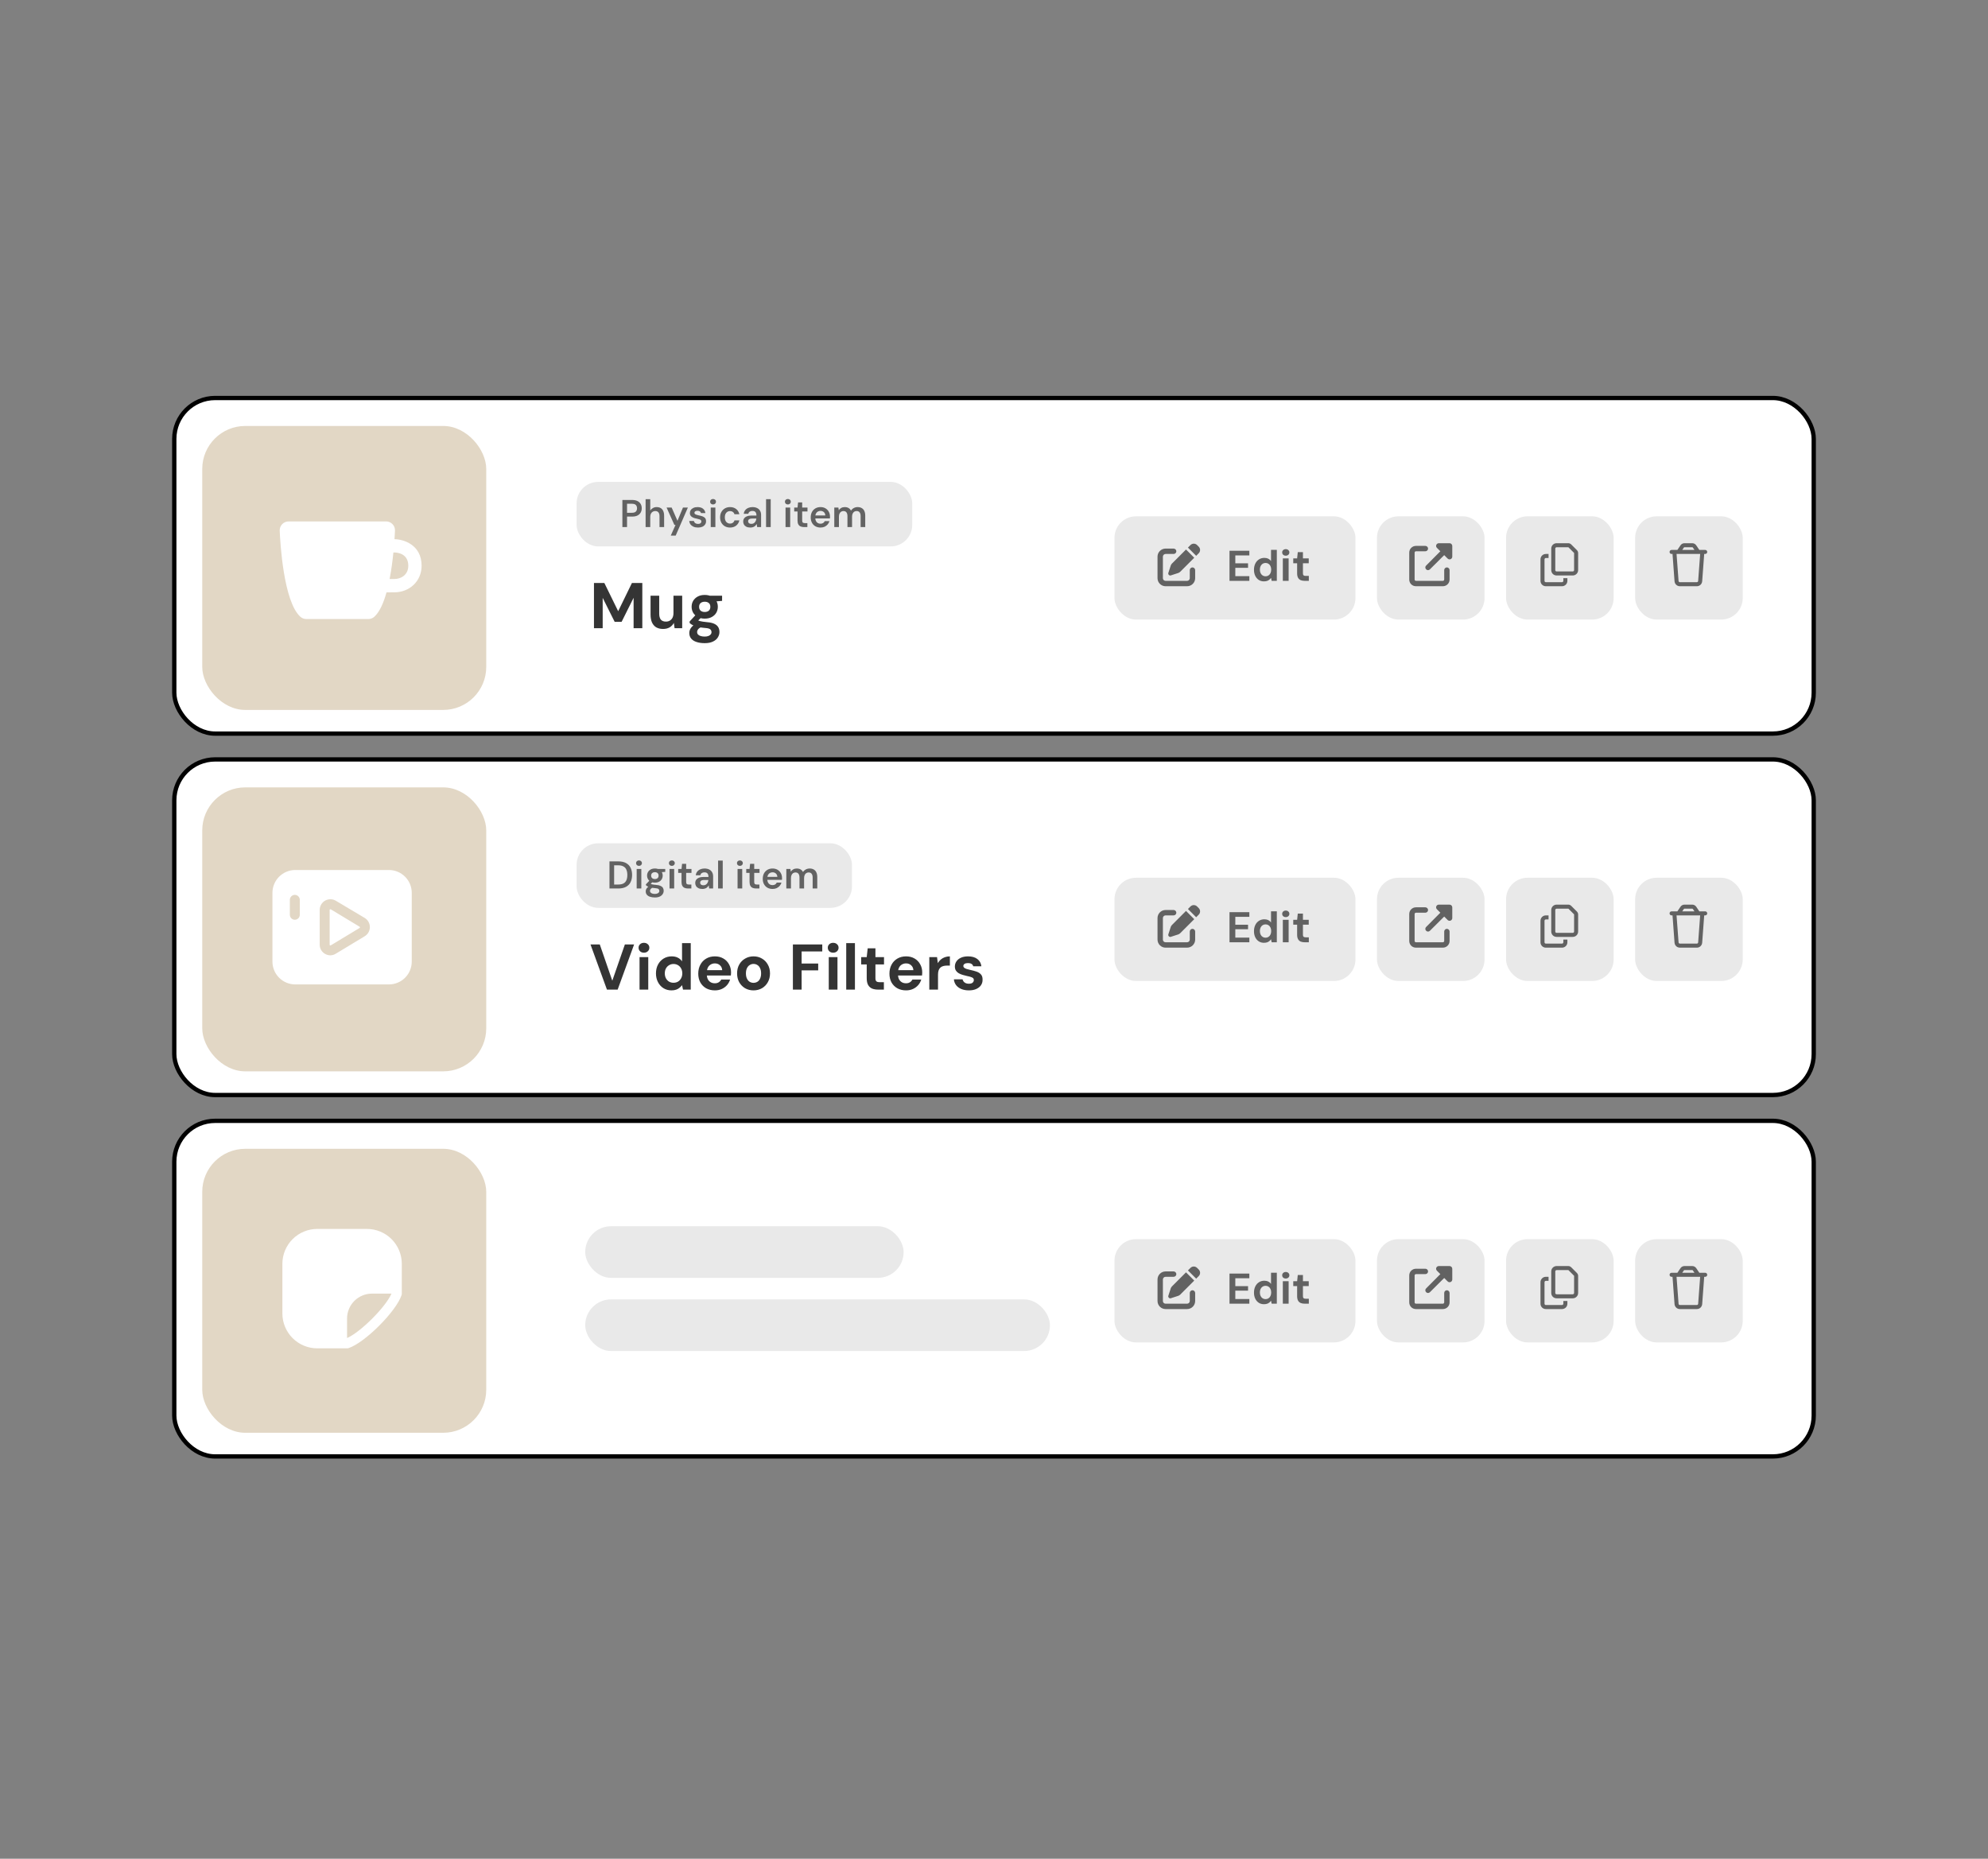 <svg width="462" height="432" viewBox="0 0 462 432" fill="none" xmlns="http://www.w3.org/2000/svg">
<rect x="0" y="0" width="462" height="432" fill="#808080" stroke="none"/>
<rect x="40.5" y="92.5" width="381" height="78" rx="9.5" fill="white" stroke="black"/>
<rect x="47" y="99" width="66" height="66" rx="10" fill="#E2D7C5"/>
<rect x="134" y="112" width="78" height="15" rx="5" fill="#E9E9E9"/>
<path d="M144.639 122.5V116.2H146.907C147.411 116.2 147.828 116.287 148.158 116.461C148.488 116.629 148.734 116.857 148.896 117.145C149.058 117.433 149.139 117.763 149.139 118.135C149.139 118.483 149.061 118.804 148.905 119.098C148.749 119.386 148.506 119.62 148.176 119.8C147.846 119.974 147.423 120.061 146.907 120.061H145.719V122.5H144.639ZM145.719 119.179H146.844C147.27 119.179 147.576 119.086 147.762 118.9C147.948 118.708 148.041 118.453 148.041 118.135C148.041 117.805 147.948 117.547 147.762 117.361C147.576 117.175 147.27 117.082 146.844 117.082H145.719V119.179ZM150.035 122.5V116.02H151.115V118.666C151.265 118.42 151.469 118.225 151.727 118.081C151.985 117.931 152.276 117.856 152.6 117.856C152.972 117.856 153.287 117.934 153.545 118.09C153.803 118.24 153.998 118.465 154.13 118.765C154.268 119.059 154.337 119.428 154.337 119.872V122.5H153.266V119.971C153.266 119.581 153.182 119.284 153.014 119.08C152.852 118.876 152.603 118.774 152.267 118.774C152.051 118.774 151.856 118.828 151.682 118.936C151.508 119.038 151.37 119.188 151.268 119.386C151.166 119.578 151.115 119.815 151.115 120.097V122.5H150.035ZM155.883 124.48L156.99 121.996H156.72L154.911 117.964H156.09L157.44 121.042L158.718 117.964H159.861L157.026 124.48H155.883ZM162.224 122.608C161.822 122.608 161.471 122.545 161.171 122.419C160.877 122.287 160.643 122.107 160.469 121.879C160.301 121.645 160.202 121.378 160.172 121.078H161.252C161.282 121.204 161.336 121.321 161.414 121.429C161.492 121.531 161.597 121.612 161.729 121.672C161.867 121.732 162.029 121.762 162.215 121.762C162.395 121.762 162.542 121.738 162.656 121.69C162.77 121.636 162.854 121.567 162.908 121.483C162.962 121.399 162.989 121.309 162.989 121.213C162.989 121.069 162.95 120.958 162.872 120.88C162.794 120.802 162.68 120.742 162.53 120.7C162.386 120.652 162.212 120.607 162.008 120.565C161.792 120.523 161.582 120.472 161.378 120.412C161.18 120.346 161 120.265 160.838 120.169C160.682 120.073 160.556 119.95 160.46 119.8C160.37 119.65 160.325 119.467 160.325 119.251C160.325 118.987 160.394 118.75 160.532 118.54C160.676 118.33 160.88 118.165 161.144 118.045C161.414 117.919 161.735 117.856 162.107 117.856C162.635 117.856 163.055 117.979 163.367 118.225C163.685 118.465 163.871 118.804 163.925 119.242H162.899C162.869 119.074 162.785 118.945 162.647 118.855C162.509 118.759 162.326 118.711 162.098 118.711C161.864 118.711 161.684 118.756 161.558 118.846C161.438 118.93 161.378 119.044 161.378 119.188C161.378 119.278 161.414 119.362 161.486 119.44C161.564 119.512 161.675 119.575 161.819 119.629C161.963 119.677 162.14 119.725 162.35 119.773C162.686 119.839 162.983 119.917 163.241 120.007C163.499 120.097 163.703 120.229 163.853 120.403C164.003 120.577 164.078 120.823 164.078 121.141C164.084 121.429 164.009 121.684 163.853 121.906C163.703 122.128 163.49 122.302 163.214 122.428C162.938 122.548 162.608 122.608 162.224 122.608ZM165.17 122.5V117.964H166.25V122.5H165.17ZM165.71 117.244C165.512 117.244 165.347 117.184 165.215 117.064C165.089 116.938 165.026 116.785 165.026 116.605C165.026 116.419 165.089 116.269 165.215 116.155C165.347 116.035 165.512 115.975 165.71 115.975C165.908 115.975 166.07 116.035 166.196 116.155C166.328 116.269 166.394 116.419 166.394 116.605C166.394 116.785 166.328 116.938 166.196 117.064C166.07 117.184 165.908 117.244 165.71 117.244ZM169.65 122.608C169.206 122.608 168.807 122.509 168.453 122.311C168.105 122.107 167.832 121.828 167.634 121.474C167.442 121.114 167.346 120.706 167.346 120.25C167.346 119.776 167.442 119.362 167.634 119.008C167.832 118.648 168.105 118.366 168.453 118.162C168.807 117.958 169.209 117.856 169.659 117.856C170.223 117.856 170.697 118.006 171.081 118.306C171.465 118.6 171.711 119.005 171.819 119.521H170.685C170.625 119.293 170.499 119.113 170.307 118.981C170.121 118.849 169.899 118.783 169.641 118.783C169.419 118.783 169.215 118.84 169.029 118.954C168.849 119.068 168.705 119.233 168.597 119.449C168.495 119.665 168.444 119.926 168.444 120.232C168.444 120.466 168.474 120.673 168.534 120.853C168.594 121.033 168.678 121.186 168.786 121.312C168.9 121.432 169.029 121.525 169.173 121.591C169.317 121.657 169.473 121.69 169.641 121.69C169.815 121.69 169.971 121.663 170.109 121.609C170.253 121.549 170.373 121.462 170.469 121.348C170.571 121.234 170.643 121.099 170.685 120.943H171.819C171.711 121.447 171.465 121.852 171.081 122.158C170.697 122.458 170.22 122.608 169.65 122.608ZM174.372 122.608C174 122.608 173.691 122.545 173.445 122.419C173.199 122.293 173.016 122.125 172.896 121.915C172.776 121.705 172.716 121.477 172.716 121.231C172.716 120.943 172.788 120.694 172.932 120.484C173.082 120.274 173.301 120.112 173.589 119.998C173.877 119.878 174.231 119.818 174.651 119.818H175.794C175.794 119.578 175.761 119.38 175.695 119.224C175.629 119.062 175.527 118.942 175.389 118.864C175.251 118.786 175.074 118.747 174.858 118.747C174.612 118.747 174.402 118.804 174.228 118.918C174.054 119.026 173.946 119.194 173.904 119.422H172.842C172.878 119.098 172.986 118.822 173.166 118.594C173.346 118.36 173.583 118.18 173.877 118.054C174.177 117.922 174.504 117.856 174.858 117.856C175.284 117.856 175.647 117.931 175.947 118.081C176.247 118.225 176.475 118.435 176.631 118.711C176.793 118.981 176.874 119.308 176.874 119.692V122.5H175.956L175.848 121.771C175.788 121.891 175.71 122.002 175.614 122.104C175.524 122.206 175.419 122.296 175.299 122.374C175.179 122.446 175.041 122.503 174.885 122.545C174.735 122.587 174.564 122.608 174.372 122.608ZM174.615 121.753C174.789 121.753 174.942 121.723 175.074 121.663C175.212 121.597 175.329 121.507 175.425 121.393C175.527 121.273 175.605 121.141 175.659 120.997C175.713 120.853 175.749 120.7 175.767 120.538V120.52H174.768C174.558 120.52 174.384 120.547 174.246 120.601C174.108 120.649 174.009 120.721 173.949 120.817C173.889 120.913 173.859 121.024 173.859 121.15C173.859 121.276 173.889 121.384 173.949 121.474C174.009 121.564 174.096 121.633 174.21 121.681C174.324 121.729 174.459 121.753 174.615 121.753ZM178.028 122.5V116.02H179.108V122.5H178.028ZM182.555 122.5V117.964H183.635V122.5H182.555ZM183.095 117.244C182.897 117.244 182.732 117.184 182.6 117.064C182.474 116.938 182.411 116.785 182.411 116.605C182.411 116.419 182.474 116.269 182.6 116.155C182.732 116.035 182.897 115.975 183.095 115.975C183.293 115.975 183.455 116.035 183.581 116.155C183.713 116.269 183.779 116.419 183.779 116.605C183.779 116.785 183.713 116.938 183.581 117.064C183.455 117.184 183.293 117.244 183.095 117.244ZM186.854 122.5C186.548 122.5 186.281 122.452 186.053 122.356C185.831 122.26 185.657 122.101 185.531 121.879C185.405 121.657 185.342 121.357 185.342 120.979V118.873H184.568V117.964H185.342L185.468 116.767H186.422V117.964H187.655V118.873H186.422V120.979C186.422 121.207 186.47 121.366 186.566 121.456C186.668 121.54 186.836 121.582 187.07 121.582H187.628V122.5H186.854ZM190.681 122.608C190.231 122.608 189.835 122.512 189.493 122.32C189.151 122.122 188.884 121.846 188.692 121.492C188.5 121.138 188.404 120.73 188.404 120.268C188.404 119.788 188.497 119.368 188.683 119.008C188.875 118.648 189.142 118.366 189.484 118.162C189.832 117.958 190.234 117.856 190.69 117.856C191.134 117.856 191.521 117.955 191.851 118.153C192.181 118.351 192.436 118.618 192.616 118.954C192.796 119.284 192.886 119.656 192.886 120.07C192.886 120.13 192.886 120.196 192.886 120.268C192.886 120.34 192.88 120.415 192.868 120.493H189.178V119.8H191.797C191.785 119.47 191.674 119.212 191.464 119.026C191.254 118.834 190.993 118.738 190.681 118.738C190.459 118.738 190.255 118.789 190.069 118.891C189.883 118.993 189.736 119.146 189.628 119.35C189.52 119.548 189.466 119.8 189.466 120.106V120.367C189.466 120.649 189.517 120.892 189.619 121.096C189.727 121.3 189.871 121.456 190.051 121.564C190.237 121.666 190.444 121.717 190.672 121.717C190.924 121.717 191.131 121.663 191.293 121.555C191.461 121.447 191.584 121.303 191.662 121.123H192.76C192.676 121.405 192.538 121.66 192.346 121.888C192.154 122.11 191.917 122.287 191.635 122.419C191.353 122.545 191.035 122.608 190.681 122.608ZM193.883 122.5V117.964H194.837L194.927 118.585C195.071 118.357 195.26 118.18 195.494 118.054C195.734 117.922 196.007 117.856 196.313 117.856C196.541 117.856 196.745 117.886 196.925 117.946C197.111 118.006 197.273 118.096 197.411 118.216C197.555 118.336 197.672 118.486 197.762 118.666C197.93 118.414 198.149 118.216 198.419 118.072C198.689 117.928 198.983 117.856 199.301 117.856C199.679 117.856 200 117.934 200.264 118.09C200.528 118.24 200.729 118.465 200.867 118.765C201.005 119.059 201.074 119.422 201.074 119.854V122.5H200.003V119.962C200.003 119.578 199.925 119.284 199.769 119.08C199.613 118.876 199.382 118.774 199.076 118.774C198.866 118.774 198.68 118.825 198.518 118.927C198.362 119.029 198.239 119.179 198.149 119.377C198.059 119.569 198.014 119.806 198.014 120.088V122.5H196.943V119.962C196.943 119.578 196.865 119.284 196.709 119.08C196.553 118.876 196.319 118.774 196.007 118.774C195.809 118.774 195.629 118.825 195.467 118.927C195.311 119.029 195.188 119.179 195.098 119.377C195.008 119.569 194.963 119.806 194.963 120.088V122.5H193.883Z" fill="#626262"/>
<rect x="259" y="120" width="56" height="24" rx="5" fill="#E9E9E9"/>
<path d="M278.199 126.68L278.57 127.051C279 127.48 279 128.164 278.57 128.594L277.984 129.18L276.07 127.266L276.656 126.68C277.086 126.25 277.77 126.25 278.199 126.68ZM272.359 130.977L275.621 127.715L277.535 129.629L274.273 132.891C274.156 133.008 274 133.105 273.844 133.164L272.105 133.73C271.949 133.789 271.754 133.75 271.637 133.613C271.5 133.496 271.461 133.301 271.52 133.145L272.086 131.406C272.145 131.25 272.242 131.094 272.359 130.977ZM270.875 127.5H272.75C273.082 127.5 273.375 127.793 273.375 128.125C273.375 128.477 273.082 128.75 272.75 128.75H270.875C270.523 128.75 270.25 129.043 270.25 129.375V134.375C270.25 134.727 270.523 135 270.875 135H275.875C276.207 135 276.5 134.727 276.5 134.375V132.5C276.5 132.168 276.773 131.875 277.125 131.875C277.457 131.875 277.75 132.168 277.75 132.5V134.375C277.75 135.41 276.91 136.25 275.875 136.25H270.875C269.84 136.25 269 135.41 269 134.375V129.375C269 128.34 269.84 127.5 270.875 127.5Z" fill="#626262"/>
<path d="M285.73 135V128H290.34V129.09H287.08V130.92H290.04V131.97H287.08V133.91H290.34V135H285.73ZM293.728 135.12C293.275 135.12 292.872 135.007 292.518 134.78C292.172 134.547 291.902 134.23 291.708 133.83C291.515 133.423 291.418 132.957 291.418 132.43C291.418 131.89 291.518 131.413 291.718 131C291.918 130.58 292.202 130.253 292.568 130.02C292.935 129.78 293.358 129.66 293.838 129.66C294.178 129.66 294.478 129.727 294.738 129.86C295.005 129.987 295.218 130.17 295.378 130.41V127.8H296.728V135H295.528L295.378 134.3C295.278 134.447 295.155 134.583 295.008 134.71C294.862 134.837 294.685 134.937 294.478 135.01C294.272 135.083 294.022 135.12 293.728 135.12ZM294.108 133.94C294.368 133.94 294.595 133.877 294.788 133.75C294.988 133.623 295.142 133.443 295.248 133.21C295.362 132.977 295.418 132.703 295.418 132.39C295.418 132.077 295.362 131.803 295.248 131.57C295.142 131.337 294.988 131.157 294.788 131.03C294.595 130.903 294.365 130.84 294.098 130.84C293.852 130.84 293.628 130.903 293.428 131.03C293.228 131.157 293.072 131.337 292.958 131.57C292.845 131.797 292.788 132.067 292.788 132.38C292.788 132.7 292.845 132.977 292.958 133.21C293.072 133.443 293.228 133.623 293.428 133.75C293.628 133.877 293.855 133.94 294.108 133.94ZM298.122 135V129.78H299.472V135H298.122ZM298.802 129.15C298.562 129.15 298.362 129.08 298.202 128.94C298.049 128.793 297.972 128.61 297.972 128.39C297.972 128.17 298.049 127.99 298.202 127.85C298.362 127.703 298.562 127.63 298.802 127.63C299.049 127.63 299.249 127.703 299.402 127.85C299.562 127.99 299.642 128.17 299.642 128.39C299.642 128.61 299.562 128.793 299.402 128.94C299.249 129.08 299.049 129.15 298.802 129.15ZM303.205 135C302.852 135 302.542 134.947 302.275 134.84C302.015 134.727 301.812 134.543 301.665 134.29C301.519 134.03 301.445 133.677 301.445 133.23V130.91H300.545V129.78H301.445L301.595 128.33H302.795V129.78H304.145V130.91H302.795V133.25C302.795 133.477 302.845 133.633 302.945 133.72C303.045 133.807 303.215 133.85 303.455 133.85H304.165V135H303.205Z" fill="#626262"/>
<rect x="320" y="120" width="25" height="24" rx="5" fill="#E9E9E9"/>
<path d="M334.375 126.25H336.875C337.207 126.25 337.5 126.543 337.5 126.875V129.375C337.5 129.629 337.344 129.863 337.109 129.961C336.875 130.059 336.602 130 336.426 129.824L335.625 129.023L332.305 132.324C332.07 132.578 331.66 132.578 331.426 132.324C331.172 132.09 331.172 131.68 331.426 131.445L334.727 128.125L333.926 127.324C333.75 127.148 333.691 126.875 333.789 126.641C333.887 126.406 334.121 126.25 334.375 126.25ZM329.062 126.875H331.25C331.582 126.875 331.875 127.168 331.875 127.5C331.875 127.852 331.582 128.125 331.25 128.125H329.062C328.887 128.125 328.75 128.281 328.75 128.437V134.687C328.75 134.863 328.887 135 329.062 135H335.312C335.469 135 335.625 134.863 335.625 134.687V132.5C335.625 132.168 335.898 131.875 336.25 131.875C336.582 131.875 336.875 132.168 336.875 132.5V134.687C336.875 135.566 336.172 136.25 335.312 136.25H329.062C328.184 136.25 327.5 135.566 327.5 134.687V128.437C327.5 127.578 328.184 126.875 329.062 126.875Z" fill="#626262"/>
<rect x="350" y="120" width="25" height="24" rx="5" fill="#E9E9E9"/>
<path d="M365.5 132.812C365.656 132.812 365.812 132.676 365.812 132.5V128.516L364.484 127.187H361.75C361.574 127.187 361.437 127.344 361.437 127.5V132.5C361.437 132.676 361.574 132.812 361.75 132.812H365.5ZM361.75 133.75C361.047 133.75 360.5 133.203 360.5 132.5V127.5C360.5 126.816 361.047 126.25 361.75 126.25H364.484C364.719 126.25 364.973 126.367 365.148 126.543L366.457 127.852C366.633 128.027 366.75 128.281 366.75 128.516V132.5C366.75 133.203 366.184 133.75 365.5 133.75H361.75ZM359.25 128.75H359.875V129.687H359.25C359.074 129.687 358.937 129.844 358.937 130V135C358.937 135.176 359.074 135.312 359.25 135.312H363C363.156 135.312 363.312 135.176 363.312 135V134.375H364.25V135C364.25 135.703 363.684 136.25 363 136.25H359.25C358.547 136.25 358 135.703 358 135V130C358 129.316 358.547 128.75 359.25 128.75Z" fill="#626262"/>
<rect x="380" y="120" width="25" height="24" rx="5" fill="#E9E9E9"/>
<path d="M391.457 127.187C391.398 127.187 391.359 127.227 391.32 127.266L390.949 127.812H393.781L393.41 127.266C393.391 127.227 393.332 127.187 393.273 127.187H391.457ZM394.914 127.812H395.168H396.125H396.281C396.535 127.812 396.75 128.027 396.75 128.281C396.75 128.555 396.535 128.75 396.281 128.75H396.047L395.578 135.098C395.52 135.762 394.992 136.25 394.328 136.25H390.402C389.738 136.25 389.211 135.762 389.152 135.098L388.684 128.75H388.469C388.195 128.75 388 128.555 388 128.281C388 128.027 388.195 127.812 388.469 127.812H388.625H389.562H389.816L390.539 126.738C390.734 126.445 391.086 126.25 391.457 126.25H393.273C393.645 126.25 393.996 126.445 394.191 126.738L394.914 127.812ZM395.109 128.75H389.621L390.09 135.039C390.109 135.195 390.246 135.312 390.402 135.312H394.328C394.484 135.312 394.621 135.195 394.641 135.039L395.109 128.75Z" fill="#626262"/>
<path d="M138.035 146V135.5H140.45L143.66 142.055L146.855 135.5H149.27V146H147.245V138.935L144.455 144.53H142.85L140.06 138.95V146H138.035ZM154.096 146.18C153.476 146.18 152.946 146.055 152.506 145.805C152.076 145.545 151.746 145.165 151.516 144.665C151.296 144.165 151.186 143.55 151.186 142.82V138.455H153.196V142.625C153.196 143.225 153.321 143.685 153.571 144.005C153.831 144.315 154.226 144.47 154.756 144.47C155.096 144.47 155.396 144.395 155.656 144.245C155.926 144.085 156.136 143.86 156.286 143.57C156.436 143.27 156.511 142.905 156.511 142.475V138.455H158.536V146H156.766L156.601 144.77C156.381 145.2 156.056 145.545 155.626 145.805C155.196 146.055 154.686 146.18 154.096 146.18ZM163.774 149.48C163.054 149.48 162.424 149.39 161.884 149.21C161.344 149.04 160.924 148.775 160.624 148.415C160.334 148.065 160.189 147.63 160.189 147.11C160.189 146.76 160.279 146.43 160.459 146.12C160.639 145.81 160.899 145.53 161.239 145.28C161.589 145.02 162.024 144.8 162.544 144.62L163.309 145.625C162.849 145.775 162.514 145.96 162.304 146.18C162.104 146.41 162.004 146.65 162.004 146.9C162.004 147.13 162.079 147.325 162.229 147.485C162.389 147.645 162.599 147.76 162.859 147.83C163.129 147.91 163.429 147.95 163.759 147.95C164.079 147.95 164.354 147.91 164.584 147.83C164.824 147.75 165.009 147.63 165.139 147.47C165.279 147.32 165.349 147.14 165.349 146.93C165.349 146.66 165.254 146.44 165.064 146.27C164.874 146.1 164.494 145.995 163.924 145.955C163.414 145.915 162.959 145.86 162.559 145.79C162.169 145.71 161.824 145.62 161.524 145.52C161.234 145.41 160.984 145.295 160.774 145.175C160.564 145.045 160.394 144.915 160.264 144.785V144.44L161.869 142.7L163.324 143.165L161.434 145.025L162.019 144.035C162.119 144.105 162.219 144.17 162.319 144.23C162.429 144.28 162.564 144.325 162.724 144.365C162.884 144.405 163.094 144.445 163.354 144.485C163.614 144.525 163.944 144.565 164.344 144.605C165.004 144.655 165.544 144.775 165.964 144.965C166.384 145.155 166.694 145.41 166.894 145.73C167.094 146.05 167.194 146.435 167.194 146.885C167.194 147.335 167.069 147.755 166.819 148.145C166.579 148.545 166.204 148.865 165.694 149.105C165.194 149.355 164.554 149.48 163.774 149.48ZM163.774 143.78C163.144 143.78 162.599 143.655 162.139 143.405C161.689 143.155 161.339 142.825 161.089 142.415C160.849 141.995 160.729 141.53 160.729 141.02C160.729 140.51 160.849 140.05 161.089 139.64C161.339 139.23 161.689 138.9 162.139 138.65C162.599 138.4 163.144 138.275 163.774 138.275C164.414 138.275 164.959 138.4 165.409 138.65C165.869 138.9 166.219 139.23 166.459 139.64C166.699 140.05 166.819 140.51 166.819 141.02C166.819 141.53 166.699 141.995 166.459 142.415C166.219 142.825 165.869 143.155 165.409 143.405C164.959 143.655 164.414 143.78 163.774 143.78ZM163.774 142.235C164.164 142.235 164.479 142.135 164.719 141.935C164.959 141.725 165.079 141.425 165.079 141.035C165.079 140.645 164.959 140.35 164.719 140.15C164.479 139.95 164.164 139.85 163.774 139.85C163.394 139.85 163.079 139.95 162.829 140.15C162.589 140.35 162.469 140.645 162.469 141.035C162.469 141.425 162.589 141.725 162.829 141.935C163.069 142.135 163.384 142.235 163.774 142.235ZM165.019 139.88L164.689 138.455H167.809V139.655L165.019 139.88Z" fill="#343434"/>
<rect x="40.5" y="176.5" width="381" height="78" rx="9.5" fill="white" stroke="black"/>
<rect x="47" y="183" width="66" height="66" rx="10" fill="#E2D7C5"/>
<rect x="134" y="196" width="64" height="15" rx="5" fill="#E9E9E9"/>
<path d="M141.639 206.5V200.2H143.673C144.405 200.2 145.008 200.329 145.482 200.587C145.962 200.845 146.316 201.211 146.544 201.685C146.778 202.153 146.895 202.711 146.895 203.359C146.895 203.995 146.778 204.55 146.544 205.024C146.316 205.492 145.962 205.855 145.482 206.113C145.008 206.371 144.405 206.5 143.673 206.5H141.639ZM142.719 205.582H143.619C144.165 205.582 144.594 205.495 144.906 205.321C145.224 205.141 145.449 204.886 145.581 204.556C145.719 204.22 145.788 203.821 145.788 203.359C145.788 202.891 145.719 202.492 145.581 202.162C145.449 201.826 145.224 201.568 144.906 201.388C144.594 201.202 144.165 201.109 143.619 201.109H142.719V205.582ZM147.959 206.5V201.964H149.039V206.5H147.959ZM148.499 201.244C148.301 201.244 148.136 201.184 148.004 201.064C147.878 200.938 147.815 200.785 147.815 200.605C147.815 200.419 147.878 200.269 148.004 200.155C148.136 200.035 148.301 199.975 148.499 199.975C148.697 199.975 148.859 200.035 148.985 200.155C149.117 200.269 149.183 200.419 149.183 200.605C149.183 200.785 149.117 200.938 148.985 201.064C148.859 201.184 148.697 201.244 148.499 201.244ZM152.195 208.588C151.769 208.588 151.394 208.534 151.07 208.426C150.752 208.324 150.503 208.165 150.323 207.949C150.149 207.739 150.062 207.475 150.062 207.157C150.062 206.971 150.107 206.788 150.197 206.608C150.293 206.434 150.434 206.272 150.62 206.122C150.812 205.966 151.055 205.831 151.349 205.717L151.826 206.239C151.538 206.341 151.337 206.464 151.223 206.608C151.109 206.752 151.052 206.899 151.052 207.049C151.052 207.205 151.1 207.334 151.196 207.436C151.298 207.544 151.433 207.625 151.601 207.679C151.775 207.733 151.97 207.76 152.186 207.76C152.396 207.76 152.579 207.73 152.735 207.67C152.891 207.616 153.011 207.538 153.095 207.436C153.185 207.334 153.23 207.211 153.23 207.067C153.23 206.887 153.167 206.74 153.041 206.626C152.915 206.518 152.666 206.452 152.294 206.428C151.976 206.404 151.697 206.371 151.457 206.329C151.217 206.281 151.01 206.227 150.836 206.167C150.668 206.107 150.524 206.041 150.404 205.969C150.284 205.891 150.185 205.813 150.107 205.735V205.528L151.052 204.538L151.853 204.799L150.791 205.834L151.07 205.312C151.13 205.354 151.19 205.393 151.25 205.429C151.316 205.465 151.397 205.498 151.493 205.528C151.595 205.552 151.727 205.576 151.889 205.6C152.051 205.624 152.261 205.648 152.519 205.672C152.921 205.702 153.248 205.774 153.5 205.888C153.752 206.002 153.938 206.155 154.058 206.347C154.178 206.539 154.238 206.77 154.238 207.04C154.238 207.304 154.163 207.553 154.013 207.787C153.869 208.021 153.647 208.213 153.347 208.363C153.047 208.513 152.663 208.588 152.195 208.588ZM152.195 205.141C151.817 205.141 151.49 205.069 151.214 204.925C150.944 204.775 150.737 204.577 150.593 204.331C150.449 204.079 150.377 203.803 150.377 203.503C150.377 203.197 150.449 202.921 150.593 202.675C150.737 202.429 150.944 202.231 151.214 202.081C151.49 201.931 151.817 201.856 152.195 201.856C152.573 201.856 152.897 201.931 153.167 202.081C153.437 202.231 153.644 202.429 153.788 202.675C153.932 202.921 154.004 203.197 154.004 203.503C154.004 203.803 153.932 204.079 153.788 204.331C153.644 204.577 153.437 204.775 153.167 204.925C152.897 205.069 152.573 205.141 152.195 205.141ZM152.195 204.304C152.453 204.304 152.66 204.235 152.816 204.097C152.972 203.959 153.05 203.761 153.05 203.503C153.05 203.245 152.972 203.05 152.816 202.918C152.66 202.78 152.453 202.711 152.195 202.711C151.937 202.711 151.727 202.78 151.565 202.918C151.403 203.05 151.322 203.245 151.322 203.503C151.322 203.761 151.403 203.959 151.565 204.097C151.727 204.235 151.937 204.304 152.195 204.304ZM152.942 202.756L152.735 201.964H154.598V202.639L152.942 202.756ZM155.596 206.5V201.964H156.676V206.5H155.596ZM156.136 201.244C155.938 201.244 155.773 201.184 155.641 201.064C155.515 200.938 155.452 200.785 155.452 200.605C155.452 200.419 155.515 200.269 155.641 200.155C155.773 200.035 155.938 199.975 156.136 199.975C156.334 199.975 156.496 200.035 156.622 200.155C156.754 200.269 156.82 200.419 156.82 200.605C156.82 200.785 156.754 200.938 156.622 201.064C156.496 201.184 156.334 201.244 156.136 201.244ZM159.895 206.5C159.589 206.5 159.322 206.452 159.094 206.356C158.872 206.26 158.698 206.101 158.572 205.879C158.446 205.657 158.383 205.357 158.383 204.979V202.873H157.609V201.964H158.383L158.509 200.767H159.463V201.964H160.696V202.873H159.463V204.979C159.463 205.207 159.511 205.366 159.607 205.456C159.709 205.54 159.877 205.582 160.111 205.582H160.669V206.5H159.895ZM163.224 206.608C162.852 206.608 162.543 206.545 162.297 206.419C162.051 206.293 161.868 206.125 161.748 205.915C161.628 205.705 161.568 205.477 161.568 205.231C161.568 204.943 161.64 204.694 161.784 204.484C161.934 204.274 162.153 204.112 162.441 203.998C162.729 203.878 163.083 203.818 163.503 203.818H164.646C164.646 203.578 164.613 203.38 164.547 203.224C164.481 203.062 164.379 202.942 164.241 202.864C164.103 202.786 163.926 202.747 163.71 202.747C163.464 202.747 163.254 202.804 163.08 202.918C162.906 203.026 162.798 203.194 162.756 203.422H161.694C161.73 203.098 161.838 202.822 162.018 202.594C162.198 202.36 162.435 202.18 162.729 202.054C163.029 201.922 163.356 201.856 163.71 201.856C164.136 201.856 164.499 201.931 164.799 202.081C165.099 202.225 165.327 202.435 165.483 202.711C165.645 202.981 165.726 203.308 165.726 203.692V206.5H164.808L164.7 205.771C164.64 205.891 164.562 206.002 164.466 206.104C164.376 206.206 164.271 206.296 164.151 206.374C164.031 206.446 163.893 206.503 163.737 206.545C163.587 206.587 163.416 206.608 163.224 206.608ZM163.467 205.753C163.641 205.753 163.794 205.723 163.926 205.663C164.064 205.597 164.181 205.507 164.277 205.393C164.379 205.273 164.457 205.141 164.511 204.997C164.565 204.853 164.601 204.7 164.619 204.538V204.52H163.62C163.41 204.52 163.236 204.547 163.098 204.601C162.96 204.649 162.861 204.721 162.801 204.817C162.741 204.913 162.711 205.024 162.711 205.15C162.711 205.276 162.741 205.384 162.801 205.474C162.861 205.564 162.948 205.633 163.062 205.681C163.176 205.729 163.311 205.753 163.467 205.753ZM166.88 206.5V200.02H167.96V206.5H166.88ZM171.408 206.5V201.964H172.488V206.5H171.408ZM171.948 201.244C171.75 201.244 171.585 201.184 171.453 201.064C171.327 200.938 171.264 200.785 171.264 200.605C171.264 200.419 171.327 200.269 171.453 200.155C171.585 200.035 171.75 199.975 171.948 199.975C172.146 199.975 172.308 200.035 172.434 200.155C172.566 200.269 172.632 200.419 172.632 200.605C172.632 200.785 172.566 200.938 172.434 201.064C172.308 201.184 172.146 201.244 171.948 201.244ZM175.707 206.5C175.401 206.5 175.134 206.452 174.906 206.356C174.684 206.26 174.51 206.101 174.384 205.879C174.258 205.657 174.195 205.357 174.195 204.979V202.873H173.421V201.964H174.195L174.321 200.767H175.275V201.964H176.508V202.873H175.275V204.979C175.275 205.207 175.323 205.366 175.419 205.456C175.521 205.54 175.689 205.582 175.923 205.582H176.481V206.5H175.707ZM179.534 206.608C179.084 206.608 178.688 206.512 178.346 206.32C178.004 206.122 177.737 205.846 177.545 205.492C177.353 205.138 177.257 204.73 177.257 204.268C177.257 203.788 177.35 203.368 177.536 203.008C177.728 202.648 177.995 202.366 178.337 202.162C178.685 201.958 179.087 201.856 179.543 201.856C179.987 201.856 180.374 201.955 180.704 202.153C181.034 202.351 181.289 202.618 181.469 202.954C181.649 203.284 181.739 203.656 181.739 204.07C181.739 204.13 181.739 204.196 181.739 204.268C181.739 204.34 181.733 204.415 181.721 204.493H178.031V203.8H180.65C180.638 203.47 180.527 203.212 180.317 203.026C180.107 202.834 179.846 202.738 179.534 202.738C179.312 202.738 179.108 202.789 178.922 202.891C178.736 202.993 178.589 203.146 178.481 203.35C178.373 203.548 178.319 203.8 178.319 204.106V204.367C178.319 204.649 178.37 204.892 178.472 205.096C178.58 205.3 178.724 205.456 178.904 205.564C179.09 205.666 179.297 205.717 179.525 205.717C179.777 205.717 179.984 205.663 180.146 205.555C180.314 205.447 180.437 205.303 180.515 205.123H181.613C181.529 205.405 181.391 205.66 181.199 205.888C181.007 206.11 180.77 206.287 180.488 206.419C180.206 206.545 179.888 206.608 179.534 206.608ZM182.736 206.5V201.964H183.69L183.78 202.585C183.924 202.357 184.113 202.18 184.347 202.054C184.587 201.922 184.86 201.856 185.166 201.856C185.394 201.856 185.598 201.886 185.778 201.946C185.964 202.006 186.126 202.096 186.264 202.216C186.408 202.336 186.525 202.486 186.615 202.666C186.783 202.414 187.002 202.216 187.272 202.072C187.542 201.928 187.836 201.856 188.154 201.856C188.532 201.856 188.853 201.934 189.117 202.09C189.381 202.24 189.582 202.465 189.72 202.765C189.858 203.059 189.927 203.422 189.927 203.854V206.5H188.856V203.962C188.856 203.578 188.778 203.284 188.622 203.08C188.466 202.876 188.235 202.774 187.929 202.774C187.719 202.774 187.533 202.825 187.371 202.927C187.215 203.029 187.092 203.179 187.002 203.377C186.912 203.569 186.867 203.806 186.867 204.088V206.5H185.796V203.962C185.796 203.578 185.718 203.284 185.562 203.08C185.406 202.876 185.172 202.774 184.86 202.774C184.662 202.774 184.482 202.825 184.32 202.927C184.164 203.029 184.041 203.179 183.951 203.377C183.861 203.569 183.816 203.806 183.816 204.088V206.5H182.736Z" fill="#626262"/>
<rect x="259" y="204" width="56" height="24" rx="5" fill="#E9E9E9"/>
<path d="M278.199 210.68L278.57 211.051C279 211.48 279 212.164 278.57 212.594L277.984 213.18L276.07 211.266L276.656 210.68C277.086 210.25 277.77 210.25 278.199 210.68ZM272.359 214.977L275.621 211.715L277.535 213.629L274.273 216.891C274.156 217.008 274 217.105 273.844 217.164L272.105 217.73C271.949 217.789 271.754 217.75 271.637 217.613C271.5 217.496 271.461 217.301 271.52 217.145L272.086 215.406C272.145 215.25 272.242 215.094 272.359 214.977ZM270.875 211.5H272.75C273.082 211.5 273.375 211.793 273.375 212.125C273.375 212.477 273.082 212.75 272.75 212.75H270.875C270.523 212.75 270.25 213.043 270.25 213.375V218.375C270.25 218.727 270.523 219 270.875 219H275.875C276.207 219 276.5 218.727 276.5 218.375V216.5C276.5 216.168 276.773 215.875 277.125 215.875C277.457 215.875 277.75 216.168 277.75 216.5V218.375C277.75 219.41 276.91 220.25 275.875 220.25H270.875C269.84 220.25 269 219.41 269 218.375V213.375C269 212.34 269.84 211.5 270.875 211.5Z" fill="#626262"/>
<path d="M285.73 219V212H290.34V213.09H287.08V214.92H290.04V215.97H287.08V217.91H290.34V219H285.73ZM293.728 219.12C293.275 219.12 292.872 219.007 292.518 218.78C292.172 218.547 291.902 218.23 291.708 217.83C291.515 217.423 291.418 216.957 291.418 216.43C291.418 215.89 291.518 215.413 291.718 215C291.918 214.58 292.202 214.253 292.568 214.02C292.935 213.78 293.358 213.66 293.838 213.66C294.178 213.66 294.478 213.727 294.738 213.86C295.005 213.987 295.218 214.17 295.378 214.41V211.8H296.728V219H295.528L295.378 218.3C295.278 218.447 295.155 218.583 295.008 218.71C294.862 218.837 294.685 218.937 294.478 219.01C294.272 219.083 294.022 219.12 293.728 219.12ZM294.108 217.94C294.368 217.94 294.595 217.877 294.788 217.75C294.988 217.623 295.142 217.443 295.248 217.21C295.362 216.977 295.418 216.703 295.418 216.39C295.418 216.077 295.362 215.803 295.248 215.57C295.142 215.337 294.988 215.157 294.788 215.03C294.595 214.903 294.365 214.84 294.098 214.84C293.852 214.84 293.628 214.903 293.428 215.03C293.228 215.157 293.072 215.337 292.958 215.57C292.845 215.797 292.788 216.067 292.788 216.38C292.788 216.7 292.845 216.977 292.958 217.21C293.072 217.443 293.228 217.623 293.428 217.75C293.628 217.877 293.855 217.94 294.108 217.94ZM298.122 219V213.78H299.472V219H298.122ZM298.802 213.15C298.562 213.15 298.362 213.08 298.202 212.94C298.049 212.793 297.972 212.61 297.972 212.39C297.972 212.17 298.049 211.99 298.202 211.85C298.362 211.703 298.562 211.63 298.802 211.63C299.049 211.63 299.249 211.703 299.402 211.85C299.562 211.99 299.642 212.17 299.642 212.39C299.642 212.61 299.562 212.793 299.402 212.94C299.249 213.08 299.049 213.15 298.802 213.15ZM303.205 219C302.852 219 302.542 218.947 302.275 218.84C302.015 218.727 301.812 218.543 301.665 218.29C301.519 218.03 301.445 217.677 301.445 217.23V214.91H300.545V213.78H301.445L301.595 212.33H302.795V213.78H304.145V214.91H302.795V217.25C302.795 217.477 302.845 217.633 302.945 217.72C303.045 217.807 303.215 217.85 303.455 217.85H304.165V219H303.205Z" fill="#626262"/>
<rect x="320" y="204" width="25" height="24" rx="5" fill="#E9E9E9"/>
<path d="M334.375 210.25H336.875C337.207 210.25 337.5 210.543 337.5 210.875V213.375C337.5 213.629 337.344 213.863 337.109 213.961C336.875 214.059 336.602 214 336.426 213.824L335.625 213.023L332.305 216.324C332.07 216.578 331.66 216.578 331.426 216.324C331.172 216.09 331.172 215.68 331.426 215.445L334.727 212.125L333.926 211.324C333.75 211.148 333.691 210.875 333.789 210.641C333.887 210.406 334.121 210.25 334.375 210.25ZM329.062 210.875H331.25C331.582 210.875 331.875 211.168 331.875 211.5C331.875 211.852 331.582 212.125 331.25 212.125H329.062C328.887 212.125 328.75 212.281 328.75 212.437V218.687C328.75 218.863 328.887 219 329.062 219H335.312C335.469 219 335.625 218.863 335.625 218.687V216.5C335.625 216.168 335.898 215.875 336.25 215.875C336.582 215.875 336.875 216.168 336.875 216.5V218.687C336.875 219.566 336.172 220.25 335.312 220.25H329.062C328.184 220.25 327.5 219.566 327.5 218.687V212.437C327.5 211.578 328.184 210.875 329.062 210.875Z" fill="#626262"/>
<rect x="350" y="204" width="25" height="24" rx="5" fill="#E9E9E9"/>
<path d="M365.5 216.812C365.656 216.812 365.812 216.676 365.812 216.5V212.516L364.484 211.187H361.75C361.574 211.187 361.437 211.344 361.437 211.5V216.5C361.437 216.676 361.574 216.812 361.75 216.812H365.5ZM361.75 217.75C361.047 217.75 360.5 217.203 360.5 216.5V211.5C360.5 210.816 361.047 210.25 361.75 210.25H364.484C364.719 210.25 364.973 210.367 365.148 210.543L366.457 211.852C366.633 212.027 366.75 212.281 366.75 212.516V216.5C366.75 217.203 366.184 217.75 365.5 217.75H361.75ZM359.25 212.75H359.875V213.687H359.25C359.074 213.687 358.937 213.844 358.937 214V219C358.937 219.176 359.074 219.312 359.25 219.312H363C363.156 219.312 363.312 219.176 363.312 219V218.375H364.25V219C364.25 219.703 363.684 220.25 363 220.25H359.25C358.547 220.25 358 219.703 358 219V214C358 213.316 358.547 212.75 359.25 212.75Z" fill="#626262"/>
<rect x="380" y="204" width="25" height="24" rx="5" fill="#E9E9E9"/>
<path d="M391.457 211.187C391.398 211.187 391.359 211.227 391.32 211.266L390.949 211.812H393.781L393.41 211.266C393.391 211.227 393.332 211.187 393.273 211.187H391.457ZM394.914 211.812H395.168H396.125H396.281C396.535 211.812 396.75 212.027 396.75 212.281C396.75 212.555 396.535 212.75 396.281 212.75H396.047L395.578 219.098C395.52 219.762 394.992 220.25 394.328 220.25H390.402C389.738 220.25 389.211 219.762 389.152 219.098L388.684 212.75H388.469C388.195 212.75 388 212.555 388 212.281C388 212.027 388.195 211.812 388.469 211.812H388.625H389.562H389.816L390.539 210.738C390.734 210.445 391.086 210.25 391.457 210.25H393.273C393.645 210.25 393.996 210.445 394.191 210.738L394.914 211.812ZM395.109 212.75H389.621L390.09 219.039C390.109 219.195 390.246 219.312 390.402 219.312H394.328C394.484 219.312 394.621 219.195 394.641 219.039L395.109 212.75Z" fill="#626262"/>
<path d="M141.05 230L137.225 219.5H139.385L142.295 227.93L145.22 219.5H147.365L143.54 230H141.05ZM148.626 230V222.455H150.651V230H148.626ZM149.646 221.42C149.276 221.42 148.976 221.31 148.746 221.09C148.516 220.87 148.401 220.595 148.401 220.265C148.401 219.935 148.516 219.665 148.746 219.455C148.976 219.235 149.276 219.125 149.646 219.125C150.016 219.125 150.316 219.235 150.546 219.455C150.786 219.665 150.906 219.935 150.906 220.265C150.906 220.595 150.786 220.87 150.546 221.09C150.316 221.31 150.016 221.42 149.646 221.42ZM156.042 230.18C155.352 230.18 154.732 230.01 154.182 229.67C153.642 229.33 153.217 228.86 152.907 228.26C152.597 227.66 152.442 226.985 152.442 226.235C152.442 225.475 152.597 224.795 152.907 224.195C153.227 223.595 153.662 223.125 154.212 222.785C154.772 222.445 155.397 222.275 156.087 222.275C156.637 222.275 157.112 222.375 157.512 222.575C157.922 222.775 158.252 223.06 158.502 223.43V219.2H160.527V230H158.727L158.502 228.965C158.352 229.175 158.162 229.375 157.932 229.565C157.712 229.755 157.447 229.905 157.137 230.015C156.827 230.125 156.462 230.18 156.042 230.18ZM156.522 228.41C156.922 228.41 157.272 228.32 157.572 228.14C157.882 227.95 158.122 227.69 158.292 227.36C158.472 227.03 158.562 226.65 158.562 226.22C158.562 225.79 158.472 225.415 158.292 225.095C158.122 224.765 157.882 224.51 157.572 224.33C157.272 224.14 156.922 224.045 156.522 224.045C156.142 224.045 155.797 224.14 155.487 224.33C155.177 224.51 154.932 224.765 154.752 225.095C154.582 225.415 154.497 225.79 154.497 226.22C154.497 226.65 154.582 227.03 154.752 227.36C154.932 227.69 155.172 227.95 155.472 228.14C155.782 228.32 156.132 228.41 156.522 228.41ZM166.141 230.18C165.381 230.18 164.706 230.02 164.116 229.7C163.536 229.37 163.081 228.915 162.751 228.335C162.431 227.745 162.271 227.065 162.271 226.295C162.271 225.515 162.431 224.825 162.751 224.225C163.071 223.615 163.521 223.14 164.101 222.8C164.691 222.45 165.371 222.275 166.141 222.275C166.891 222.275 167.546 222.44 168.106 222.77C168.666 223.09 169.101 223.535 169.411 224.105C169.731 224.665 169.891 225.3 169.891 226.01C169.891 226.11 169.886 226.22 169.876 226.34C169.876 226.46 169.866 226.59 169.846 226.73H163.711V225.485H167.836C167.806 225.005 167.631 224.625 167.311 224.345C167.001 224.055 166.611 223.91 166.141 223.91C165.801 223.91 165.486 223.99 165.196 224.15C164.906 224.31 164.676 224.55 164.506 224.87C164.346 225.18 164.266 225.58 164.266 226.07V226.505C164.266 226.915 164.341 227.275 164.491 227.585C164.651 227.885 164.871 228.12 165.151 228.29C165.431 228.45 165.756 228.53 166.126 228.53C166.496 228.53 166.801 228.45 167.041 228.29C167.291 228.13 167.481 227.92 167.611 227.66H169.666C169.526 228.14 169.291 228.57 168.961 228.95C168.631 229.33 168.226 229.63 167.746 229.85C167.266 230.07 166.731 230.18 166.141 230.18ZM175.105 230.18C174.385 230.18 173.735 230.015 173.155 229.685C172.585 229.345 172.13 228.88 171.79 228.29C171.46 227.69 171.295 227.005 171.295 226.235C171.295 225.455 171.46 224.77 171.79 224.18C172.13 223.58 172.59 223.115 173.17 222.785C173.75 222.445 174.4 222.275 175.12 222.275C175.85 222.275 176.5 222.445 177.07 222.785C177.65 223.115 178.105 223.58 178.435 224.18C178.775 224.77 178.945 225.455 178.945 226.235C178.945 227.005 178.775 227.69 178.435 228.29C178.105 228.88 177.65 229.345 177.07 229.685C176.49 230.015 175.835 230.18 175.105 230.18ZM175.105 228.425C175.445 228.425 175.745 228.345 176.005 228.185C176.275 228.025 176.485 227.78 176.635 227.45C176.795 227.12 176.875 226.715 176.875 226.235C176.875 225.745 176.795 225.34 176.635 225.02C176.485 224.69 176.275 224.445 176.005 224.285C175.745 224.115 175.45 224.03 175.12 224.03C174.8 224.03 174.505 224.115 174.235 224.285C173.965 224.445 173.75 224.69 173.59 225.02C173.43 225.34 173.35 225.745 173.35 226.235C173.35 226.715 173.43 227.12 173.59 227.45C173.75 227.78 173.96 228.025 174.22 228.185C174.49 228.345 174.785 228.425 175.105 228.425ZM184.265 230V219.5H191.09V221.135H186.29V223.94H190.145V225.53H186.29V230H184.265ZM192.6 230V222.455H194.625V230H192.6ZM193.62 221.42C193.25 221.42 192.95 221.31 192.72 221.09C192.49 220.87 192.375 220.595 192.375 220.265C192.375 219.935 192.49 219.665 192.72 219.455C192.95 219.235 193.25 219.125 193.62 219.125C193.99 219.125 194.29 219.235 194.52 219.455C194.76 219.665 194.88 219.935 194.88 220.265C194.88 220.595 194.76 220.87 194.52 221.09C194.29 221.31 193.99 221.42 193.62 221.42ZM196.657 230V219.2H198.682V230H196.657ZM204.061 230C203.531 230 203.066 229.92 202.666 229.76C202.276 229.59 201.971 229.315 201.751 228.935C201.531 228.545 201.421 228.015 201.421 227.345V224.15H200.131V222.455H201.421L201.646 220.4H203.446V222.455H205.441V224.15H203.446V227.375C203.446 227.715 203.521 227.95 203.671 228.08C203.821 228.21 204.076 228.275 204.436 228.275H205.411V230H204.061ZM210.57 230.18C209.81 230.18 209.135 230.02 208.545 229.7C207.965 229.37 207.51 228.915 207.18 228.335C206.86 227.745 206.7 227.065 206.7 226.295C206.7 225.515 206.86 224.825 207.18 224.225C207.5 223.615 207.95 223.14 208.53 222.8C209.12 222.45 209.8 222.275 210.57 222.275C211.32 222.275 211.975 222.44 212.535 222.77C213.095 223.09 213.53 223.535 213.84 224.105C214.16 224.665 214.32 225.3 214.32 226.01C214.32 226.11 214.315 226.22 214.305 226.34C214.305 226.46 214.295 226.59 214.275 226.73H208.14V225.485H212.265C212.235 225.005 212.06 224.625 211.74 224.345C211.43 224.055 211.04 223.91 210.57 223.91C210.23 223.91 209.915 223.99 209.625 224.15C209.335 224.31 209.105 224.55 208.935 224.87C208.775 225.18 208.695 225.58 208.695 226.07V226.505C208.695 226.915 208.77 227.275 208.92 227.585C209.08 227.885 209.3 228.12 209.58 228.29C209.86 228.45 210.185 228.53 210.555 228.53C210.925 228.53 211.23 228.45 211.47 228.29C211.72 228.13 211.91 227.92 212.04 227.66H214.095C213.955 228.14 213.72 228.57 213.39 228.95C213.06 229.33 212.655 229.63 212.175 229.85C211.695 230.07 211.16 230.18 210.57 230.18ZM215.964 230V222.455H217.764L217.944 223.85C218.134 223.52 218.364 223.24 218.634 223.01C218.904 222.78 219.219 222.6 219.579 222.47C219.939 222.34 220.329 222.275 220.749 222.275V224.42H220.074C219.774 224.42 219.494 224.455 219.234 224.525C218.984 224.585 218.764 224.695 218.574 224.855C218.384 225.015 218.239 225.23 218.139 225.5C218.039 225.77 217.989 226.11 217.989 226.52V230H215.964ZM225.177 230.18C224.487 230.18 223.887 230.07 223.377 229.85C222.867 229.63 222.467 229.33 222.177 228.95C221.887 228.56 221.722 228.115 221.682 227.615H223.692C223.742 227.805 223.827 227.98 223.947 228.14C224.067 228.29 224.227 228.41 224.427 228.5C224.627 228.59 224.867 228.635 225.147 228.635C225.417 228.635 225.637 228.6 225.807 228.53C225.977 228.45 226.102 228.345 226.182 228.215C226.272 228.085 226.317 227.95 226.317 227.81C226.317 227.6 226.257 227.44 226.137 227.33C226.017 227.22 225.837 227.13 225.597 227.06C225.367 226.98 225.092 226.91 224.772 226.85C224.412 226.77 224.062 226.68 223.722 226.58C223.382 226.48 223.072 226.35 222.792 226.19C222.522 226.03 222.307 225.825 222.147 225.575C221.987 225.315 221.907 225.005 221.907 224.645C221.907 224.195 222.027 223.795 222.267 223.445C222.507 223.085 222.857 222.8 223.317 222.59C223.777 222.38 224.327 222.275 224.967 222.275C225.877 222.275 226.597 222.48 227.127 222.89C227.667 223.3 227.982 223.865 228.072 224.585H226.167C226.117 224.345 225.987 224.16 225.777 224.03C225.567 223.9 225.297 223.835 224.967 223.835C224.607 223.835 224.332 223.9 224.142 224.03C223.962 224.16 223.872 224.325 223.872 224.525C223.872 224.665 223.932 224.79 224.052 224.9C224.172 225.01 224.347 225.105 224.577 225.185C224.807 225.265 225.087 225.34 225.417 225.41C225.997 225.53 226.502 225.665 226.932 225.815C227.372 225.965 227.717 226.185 227.967 226.475C228.227 226.755 228.352 227.165 228.342 227.705C228.352 228.185 228.227 228.615 227.967 228.995C227.707 229.365 227.337 229.655 226.857 229.865C226.387 230.075 225.827 230.18 225.177 230.18Z" fill="#343434"/>
<rect x="40.5" y="260.5" width="381" height="78" rx="9.5" fill="white" stroke="black"/>
<rect x="136" y="302" width="108" height="12" rx="6" fill="#E9E9E9"/>
<rect x="136" y="285" width="74" height="12" rx="6" fill="#E9E9E9"/>
<rect x="47" y="267" width="66" height="66" rx="10" fill="#E2D7C5"/>
<rect x="259" y="288" width="56" height="24" rx="5" fill="#E9E9E9"/>
<path d="M278.199 294.68L278.57 295.051C279 295.48 279 296.164 278.57 296.594L277.984 297.18L276.07 295.266L276.656 294.68C277.086 294.25 277.77 294.25 278.199 294.68ZM272.359 298.977L275.621 295.715L277.535 297.629L274.273 300.891C274.156 301.008 274 301.105 273.844 301.164L272.105 301.73C271.949 301.789 271.754 301.75 271.637 301.613C271.5 301.496 271.461 301.301 271.52 301.145L272.086 299.406C272.145 299.25 272.242 299.094 272.359 298.977ZM270.875 295.5H272.75C273.082 295.5 273.375 295.793 273.375 296.125C273.375 296.477 273.082 296.75 272.75 296.75H270.875C270.523 296.75 270.25 297.043 270.25 297.375V302.375C270.25 302.727 270.523 303 270.875 303H275.875C276.207 303 276.5 302.727 276.5 302.375V300.5C276.5 300.168 276.773 299.875 277.125 299.875C277.457 299.875 277.75 300.168 277.75 300.5V302.375C277.75 303.41 276.91 304.25 275.875 304.25H270.875C269.84 304.25 269 303.41 269 302.375V297.375C269 296.34 269.84 295.5 270.875 295.5Z" fill="#626262"/>
<path d="M285.73 303V296H290.34V297.09H287.08V298.92H290.04V299.97H287.08V301.91H290.34V303H285.73ZM293.728 303.12C293.275 303.12 292.872 303.007 292.518 302.78C292.172 302.547 291.902 302.23 291.708 301.83C291.515 301.423 291.418 300.957 291.418 300.43C291.418 299.89 291.518 299.413 291.718 299C291.918 298.58 292.202 298.253 292.568 298.02C292.935 297.78 293.358 297.66 293.838 297.66C294.178 297.66 294.478 297.727 294.738 297.86C295.005 297.987 295.218 298.17 295.378 298.41V295.8H296.728V303H295.528L295.378 302.3C295.278 302.447 295.155 302.583 295.008 302.71C294.862 302.837 294.685 302.937 294.478 303.01C294.272 303.083 294.022 303.12 293.728 303.12ZM294.108 301.94C294.368 301.94 294.595 301.877 294.788 301.75C294.988 301.623 295.142 301.443 295.248 301.21C295.362 300.977 295.418 300.703 295.418 300.39C295.418 300.077 295.362 299.803 295.248 299.57C295.142 299.337 294.988 299.157 294.788 299.03C294.595 298.903 294.365 298.84 294.098 298.84C293.852 298.84 293.628 298.903 293.428 299.03C293.228 299.157 293.072 299.337 292.958 299.57C292.845 299.797 292.788 300.067 292.788 300.38C292.788 300.7 292.845 300.977 292.958 301.21C293.072 301.443 293.228 301.623 293.428 301.75C293.628 301.877 293.855 301.94 294.108 301.94ZM298.122 303V297.78H299.472V303H298.122ZM298.802 297.15C298.562 297.15 298.362 297.08 298.202 296.94C298.049 296.793 297.972 296.61 297.972 296.39C297.972 296.17 298.049 295.99 298.202 295.85C298.362 295.703 298.562 295.63 298.802 295.63C299.049 295.63 299.249 295.703 299.402 295.85C299.562 295.99 299.642 296.17 299.642 296.39C299.642 296.61 299.562 296.793 299.402 296.94C299.249 297.08 299.049 297.15 298.802 297.15ZM303.205 303C302.852 303 302.542 302.947 302.275 302.84C302.015 302.727 301.812 302.543 301.665 302.29C301.519 302.03 301.445 301.677 301.445 301.23V298.91H300.545V297.78H301.445L301.595 296.33H302.795V297.78H304.145V298.91H302.795V301.25C302.795 301.477 302.845 301.633 302.945 301.72C303.045 301.807 303.215 301.85 303.455 301.85H304.165V303H303.205Z" fill="#626262"/>
<rect x="320" y="288" width="25" height="24" rx="5" fill="#E9E9E9"/>
<path d="M334.375 294.25H336.875C337.207 294.25 337.5 294.543 337.5 294.875V297.375C337.5 297.629 337.344 297.863 337.109 297.961C336.875 298.059 336.602 298 336.426 297.824L335.625 297.023L332.305 300.324C332.07 300.578 331.66 300.578 331.426 300.324C331.172 300.09 331.172 299.68 331.426 299.445L334.727 296.125L333.926 295.324C333.75 295.148 333.691 294.875 333.789 294.641C333.887 294.406 334.121 294.25 334.375 294.25ZM329.062 294.875H331.25C331.582 294.875 331.875 295.168 331.875 295.5C331.875 295.852 331.582 296.125 331.25 296.125H329.062C328.887 296.125 328.75 296.281 328.75 296.437V302.687C328.75 302.863 328.887 303 329.062 303H335.312C335.469 303 335.625 302.863 335.625 302.687V300.5C335.625 300.168 335.898 299.875 336.25 299.875C336.582 299.875 336.875 300.168 336.875 300.5V302.687C336.875 303.566 336.172 304.25 335.312 304.25H329.062C328.184 304.25 327.5 303.566 327.5 302.687V296.437C327.5 295.578 328.184 294.875 329.062 294.875Z" fill="#626262"/>
<rect x="350" y="288" width="25" height="24" rx="5" fill="#E9E9E9"/>
<path d="M365.5 300.812C365.656 300.812 365.812 300.676 365.812 300.5V296.516L364.484 295.187H361.75C361.574 295.187 361.437 295.344 361.437 295.5V300.5C361.437 300.676 361.574 300.812 361.75 300.812H365.5ZM361.75 301.75C361.047 301.75 360.5 301.203 360.5 300.5V295.5C360.5 294.816 361.047 294.25 361.75 294.25H364.484C364.719 294.25 364.973 294.367 365.148 294.543L366.457 295.852C366.633 296.027 366.75 296.281 366.75 296.516V300.5C366.75 301.203 366.184 301.75 365.5 301.75H361.75ZM359.25 296.75H359.875V297.687H359.25C359.074 297.687 358.937 297.844 358.937 298V303C358.937 303.176 359.074 303.312 359.25 303.312H363C363.156 303.312 363.312 303.176 363.312 303V302.375H364.25V303C364.25 303.703 363.684 304.25 363 304.25H359.25C358.547 304.25 358 303.703 358 303V298C358 297.316 358.547 296.75 359.25 296.75Z" fill="#626262"/>
<rect x="380" y="288" width="25" height="24" rx="5" fill="#E9E9E9"/>
<path d="M391.457 295.187C391.398 295.187 391.359 295.227 391.32 295.266L390.949 295.812H393.781L393.41 295.266C393.391 295.227 393.332 295.187 393.273 295.187H391.457ZM394.914 295.812H395.168H396.125H396.281C396.535 295.812 396.75 296.027 396.75 296.281C396.75 296.555 396.535 296.75 396.281 296.75H396.047L395.578 303.098C395.52 303.762 394.992 304.25 394.328 304.25H390.402C389.738 304.25 389.211 303.762 389.152 303.098L388.684 296.75H388.469C388.195 296.75 388 296.555 388 296.281C388 296.027 388.195 295.812 388.469 295.812H388.625H389.562H389.816L390.539 294.738C390.734 294.445 391.086 294.25 391.457 294.25H393.273C393.645 294.25 393.996 294.445 394.191 294.738L394.914 295.812ZM395.109 296.75H389.621L390.09 303.039C390.109 303.195 390.246 303.312 390.402 303.312H394.328C394.484 303.312 394.621 303.195 394.641 303.039L395.109 296.75Z" fill="#626262"/>
<path d="M95.688 207.505V223.501C95.686 224.905 95.127 226.251 94.135 227.244C93.142 228.237 91.796 228.795 90.392 228.797H68.614C67.208 228.795 65.861 228.236 64.867 227.242C63.873 226.249 63.314 224.901 63.312 223.495V207.505C63.314 206.099 63.873 204.751 64.867 203.758C65.861 202.764 67.208 202.205 68.614 202.203H90.386C91.792 202.205 93.139 202.764 94.133 203.758C95.127 204.751 95.686 206.099 95.688 207.505ZM78.055 221.645L84.755 217.599C85.121 217.377 85.424 217.065 85.635 216.692C85.845 216.32 85.955 215.899 85.955 215.471C85.955 215.043 85.845 214.623 85.635 214.25C85.424 213.877 85.121 213.565 84.755 213.344L78.055 209.355C77.678 209.128 77.249 209.006 76.809 209C76.37 208.995 75.937 209.106 75.555 209.322C75.173 209.538 74.855 209.852 74.634 210.232C74.413 210.611 74.297 211.043 74.297 211.482V219.547C74.293 219.987 74.408 220.421 74.629 220.801C74.851 221.182 75.172 221.496 75.557 221.709C75.93 221.919 76.349 222.031 76.777 222.033C77.231 222.025 77.673 221.891 78.055 221.645ZM76.864 211.337L83.564 215.384C83.589 215.399 83.61 215.42 83.625 215.446C83.639 215.471 83.647 215.5 83.647 215.529C83.647 215.558 83.639 215.587 83.625 215.612C83.61 215.638 83.589 215.659 83.564 215.673L76.864 219.72C76.836 219.738 76.804 219.747 76.771 219.746C76.738 219.746 76.707 219.736 76.68 219.717C76.653 219.699 76.631 219.673 76.619 219.643C76.606 219.612 76.603 219.579 76.609 219.547V211.482C76.608 211.451 76.615 211.421 76.631 211.394C76.646 211.368 76.669 211.346 76.696 211.332C76.723 211.325 76.751 211.325 76.777 211.332C76.806 211.323 76.837 211.325 76.864 211.337ZM69.672 212.609V209.141C69.672 208.834 69.55 208.54 69.333 208.323C69.116 208.106 68.822 207.984 68.516 207.984C68.209 207.984 67.915 208.106 67.698 208.323C67.481 208.54 67.359 208.834 67.359 209.141V212.609C67.359 212.916 67.481 213.21 67.698 213.427C67.915 213.644 68.209 213.766 68.516 213.766C68.822 213.766 69.116 213.644 69.333 213.427C69.55 213.21 69.672 212.916 69.672 212.609Z" fill="white"/>
<path d="M91.68 125.317C91.738 124.455 91.773 123.755 91.792 123.337C91.804 123.059 91.759 122.781 91.661 122.521C91.563 122.261 91.413 122.023 91.221 121.822C91.028 121.621 90.797 121.461 90.542 121.352C90.286 121.243 90.011 121.187 89.733 121.188H67.061C66.783 121.188 66.508 121.244 66.252 121.354C65.997 121.463 65.766 121.623 65.574 121.823C65.382 122.024 65.232 122.261 65.133 122.522C65.035 122.782 64.99 123.059 65.002 123.337C65.115 126.061 65.882 139.833 69.808 143.349C70.186 143.688 70.676 143.875 71.183 143.875H85.611C86.118 143.875 86.607 143.688 86.985 143.349C88.216 142.246 89.137 140.136 89.823 137.673L91.631 137.667C95.137 137.667 97.979 135.109 97.979 131.49C97.977 126.575 93.731 125.335 91.68 125.317ZM91.629 134.573L90.975 134.575C90.852 134.575 90.695 134.575 90.543 134.577C90.953 132.463 91.233 130.296 91.423 128.406H91.629C92.173 128.406 94.885 128.555 94.885 131.49C94.885 133.608 93.197 134.573 91.629 134.573Z" fill="white"/>
<g clip-path="url(#clip0_116_694)">
<path d="M85.281 285.625H73.719C71.573 285.627 69.516 286.481 67.998 287.998C66.481 289.516 65.627 291.573 65.625 293.719V305.281C65.627 307.427 66.481 309.484 67.998 311.002C69.516 312.519 71.573 313.373 73.719 313.375H80.656C80.781 313.375 80.904 313.355 81.022 313.316C84.813 312.052 92.052 304.813 93.316 301.022C93.355 300.904 93.375 300.781 93.375 300.656V293.719C93.373 291.573 92.519 289.516 91.002 287.998C89.484 286.481 87.427 285.627 85.281 285.625ZM80.656 310.979V306.438C80.658 304.905 81.268 303.435 82.352 302.351C83.435 301.268 84.905 300.658 86.438 300.656H90.979C89.64 303.771 83.771 309.64 80.656 310.979Z" fill="white"/>
</g>
<defs>
<clipPath id="clip0_116_694">
<rect width="37" height="37" fill="white" transform="translate(61 281)"/>
</clipPath>
</defs>
</svg>
